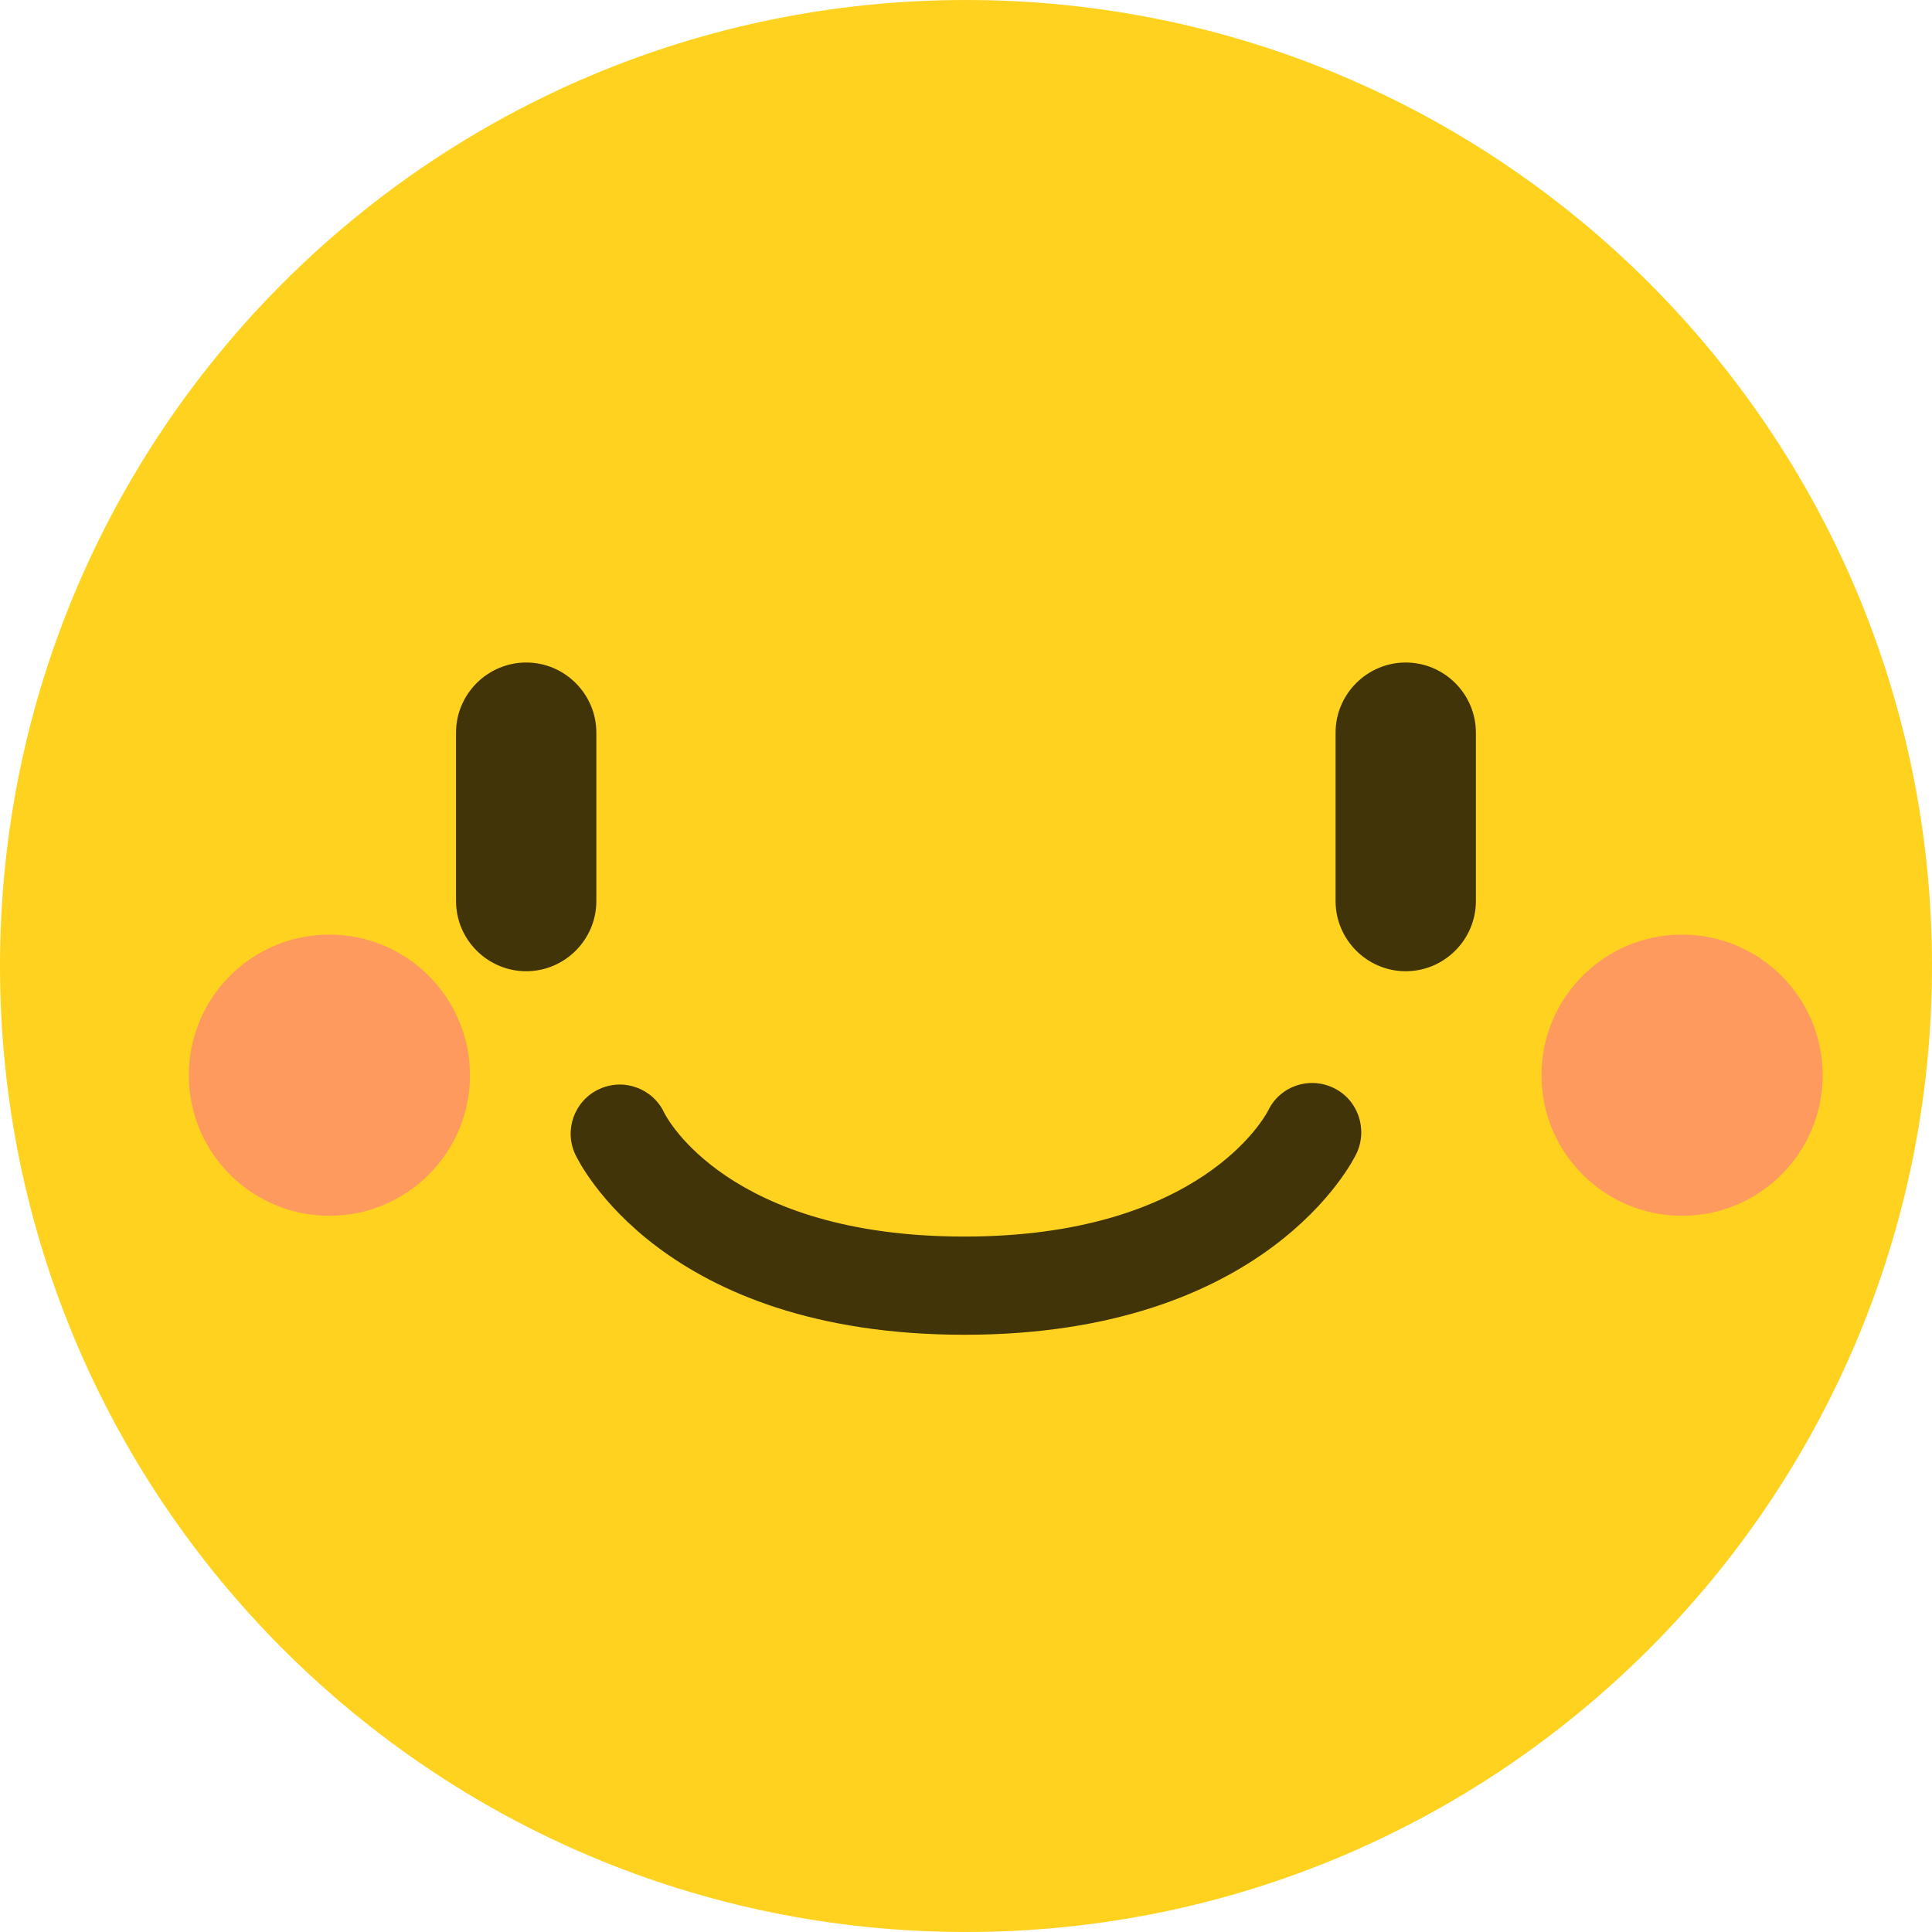 <svg width="24" height="24" viewBox="0 0 24 24" fill="none" xmlns="http://www.w3.org/2000/svg">
<g id="XMLID_254_">
<g id="XMLID_265_">
<g id="XMLID_266_">
<path id="XMLID_267_" d="M24 12C24 18.627 18.627 24 12 24C5.372 24 0 18.627 0 12C0 5.373 5.373 0 12 0C18.627 0 24 5.372 24 12Z" fill="#FFD21F"/>
</g>
</g>
<g id="XMLID_261_">
<path id="XMLID_264_" d="M6.537 12.065C6.057 12.065 5.665 11.673 5.665 11.193V9.101C5.665 8.622 6.057 8.23 6.537 8.23C7.016 8.23 7.408 8.622 7.408 9.101V11.193C7.408 11.673 7.016 12.065 6.537 12.065Z" fill="#403408"/>
<path id="XMLID_263_" d="M17.462 12.065C16.983 12.065 16.591 11.673 16.591 11.193V9.101C16.591 8.622 16.983 8.23 17.462 8.23C17.942 8.23 18.334 8.622 18.334 9.101V11.193C18.334 11.673 17.942 12.065 17.462 12.065Z" fill="#403408"/>
</g>
<path id="Vector" d="M11.981 16.581C8.223 16.581 7.188 14.43 7.145 14.338C7.004 14.032 7.138 13.67 7.444 13.529C7.75 13.388 8.112 13.521 8.253 13.827C8.281 13.882 9.051 15.361 11.98 15.361C14.917 15.361 15.72 13.861 15.753 13.797C15.898 13.493 16.26 13.368 16.565 13.514C16.869 13.659 16.995 14.027 16.85 14.331C16.807 14.423 15.733 16.581 11.981 16.581Z" fill="#403408"/>
<g id="XMLID_255_">
<path id="XMLID_257_" opacity="0.6" d="M4.092 15.103C5.056 15.103 5.838 14.321 5.838 13.357C5.838 12.392 5.056 11.61 4.092 11.61C3.127 11.61 2.346 12.392 2.346 13.357C2.346 14.321 3.127 15.103 4.092 15.103Z" fill="#FF758A"/>
<path id="XMLID_256_" opacity="0.6" d="M20.895 15.103C21.86 15.103 22.642 14.321 22.642 13.357C22.642 12.392 21.86 11.61 20.895 11.61C19.931 11.61 19.149 12.392 19.149 13.357C19.149 14.321 19.931 15.103 20.895 15.103Z" fill="#FF758A"/>
</g>
</g>
</svg>
